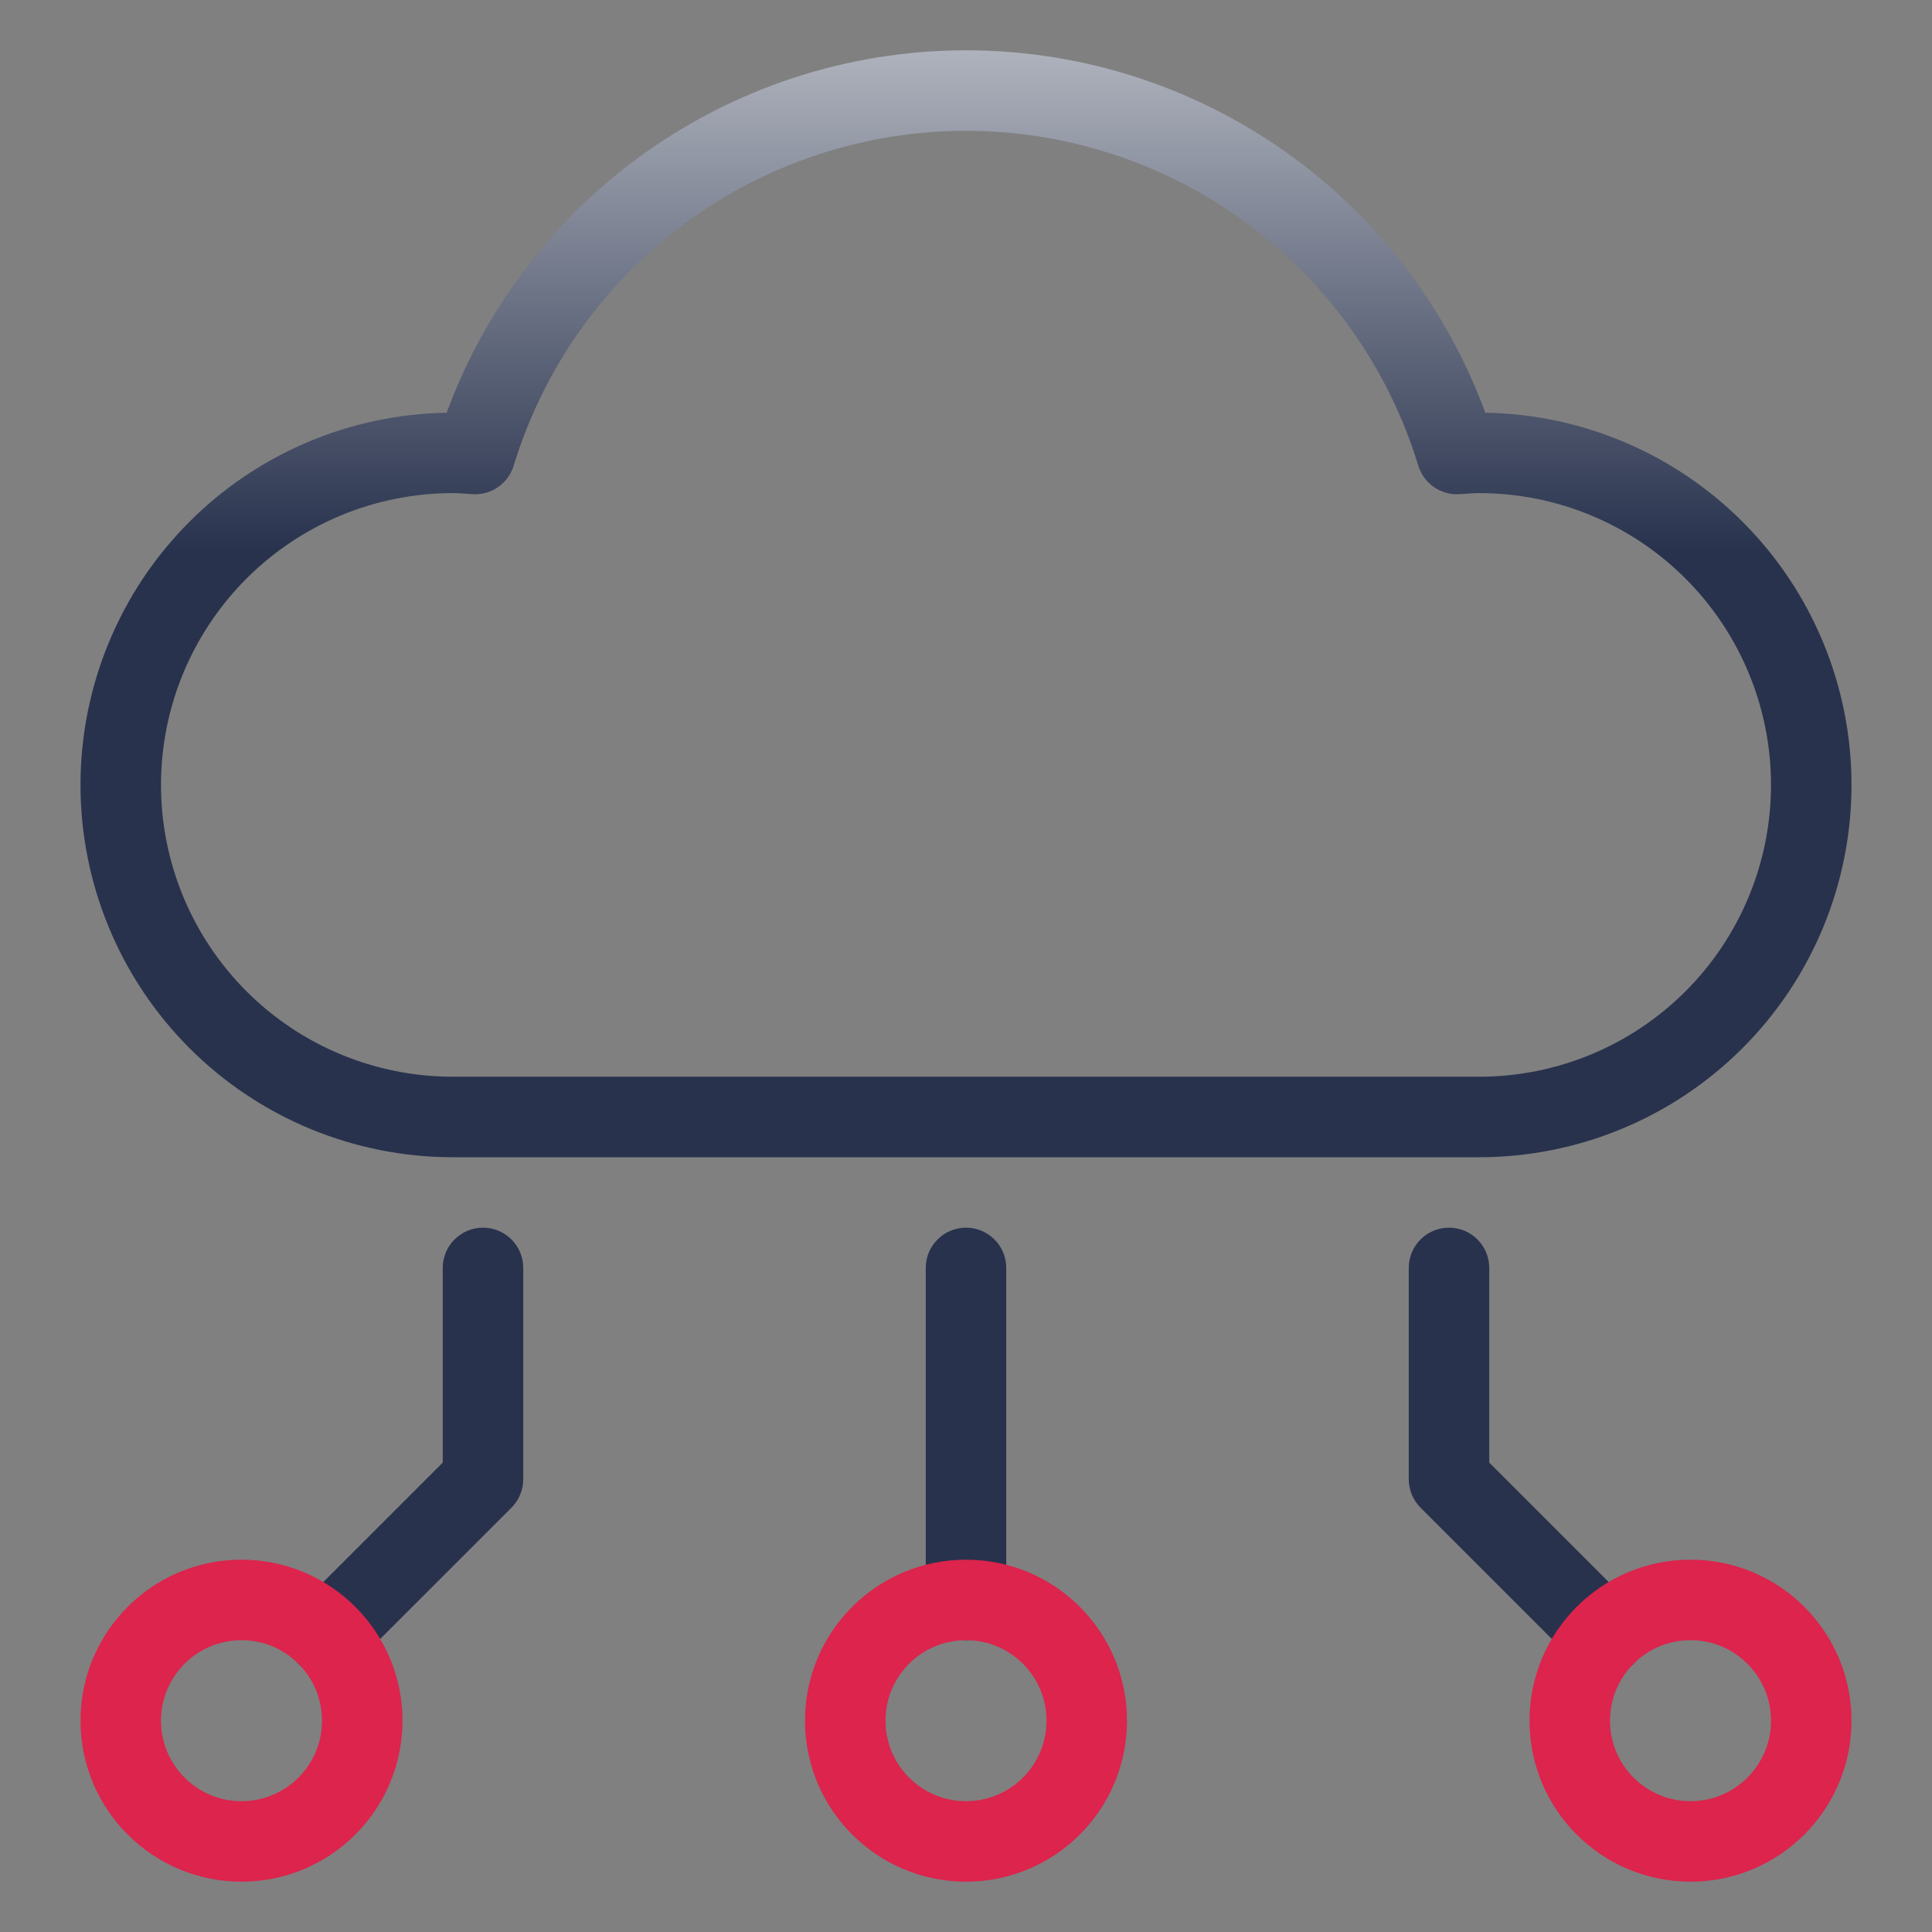 <svg width="48" height="48" viewBox="0 0 48 48" fill="none" xmlns="http://www.w3.org/2000/svg">
<rect x="0" y="0" width="48" height="48" fill="#808080" stroke="none"/>
<path d="M12 30.501C12.552 30.501 13 30.949 13 31.501V36.751C13 37.016 12.894 37.27 12.707 37.458L8.828 41.337C8.438 41.727 7.805 41.727 7.414 41.337C7.024 40.946 7.024 40.313 7.414 39.923L11 36.337V31.501C11 30.949 11.448 30.501 12 30.501ZM36 30.501C36.552 30.501 37 30.949 37 31.501V36.337L40.586 39.923C40.976 40.313 40.976 40.946 40.586 41.337C40.195 41.727 39.562 41.727 39.172 41.337L35.293 37.458C35.106 37.27 35 37.016 35 36.751V31.501C35 30.949 35.448 30.501 36 30.501ZM24 30.501C24.552 30.501 25 30.949 25 31.501V39.751C25 40.303 24.552 40.751 24 40.751C23.448 40.751 23 40.303 23 39.751V31.501C23 30.949 23.448 30.501 24 30.501ZM24 1.25C26.946 1.25 29.814 2.196 32.182 3.949C34.341 5.548 35.978 7.742 36.902 10.254C39.3 10.293 41.592 11.262 43.291 12.961C45.026 14.695 46 17.048 46 19.501C46 21.954 45.026 24.307 43.291 26.042C41.556 27.777 39.203 28.751 36.75 28.751H11.25C8.797 28.751 6.444 27.777 4.709 26.042C2.974 24.307 2 21.954 2 19.501C2 17.048 2.975 14.695 4.709 12.961C6.408 11.262 8.699 10.294 11.097 10.254C12.021 7.742 13.659 5.548 15.818 3.949C18.186 2.196 21.054 1.25 24 1.25ZM24 3.25C21.483 3.25 19.031 4.059 17.008 5.557C14.985 7.055 13.496 9.163 12.762 11.571C12.626 12.016 12.202 12.308 11.738 12.277C11.534 12.264 11.394 12.251 11.25 12.251C9.327 12.251 7.483 13.015 6.123 14.375C4.764 15.735 4 17.578 4 19.501C4 21.424 4.764 23.268 6.123 24.628C7.483 25.988 9.327 26.751 11.25 26.751H36.75C38.673 26.751 40.517 25.988 41.877 24.628C43.236 23.268 44 21.424 44 19.501C44 17.578 43.236 15.735 41.877 14.375C40.517 13.015 38.673 12.251 36.75 12.251C36.605 12.251 36.471 12.264 36.26 12.277C35.797 12.307 35.374 12.015 35.238 11.571C34.504 9.163 33.015 7.055 30.992 5.557C28.969 4.059 26.517 3.25 24 3.25Z" fill="url(#paint0_linear_10035_44742)"/>
<path d="M6 45.75C7.657 45.75 9 44.407 9 42.75C9 41.093 7.657 39.75 6 39.75C4.343 39.75 3 41.093 3 42.75C3 44.407 4.343 45.75 6 45.75Z" stroke="#DC244C" stroke-width="2" stroke-linecap="round" stroke-linejoin="round"/>
<path d="M24 45.75C25.657 45.75 27 44.407 27 42.75C27 41.093 25.657 39.75 24 39.75C22.343 39.75 21 41.093 21 42.75C21 44.407 22.343 45.75 24 45.75Z" stroke="#DC244C" stroke-width="2" stroke-linecap="round" stroke-linejoin="round"/>
<path d="M42 45.75C43.657 45.75 45 44.407 45 42.75C45 41.093 43.657 39.75 42 39.75C40.343 39.75 39 41.093 39 42.75C39 44.407 40.343 45.75 42 45.75Z" stroke="#DC244C" stroke-width="2" stroke-linecap="round" stroke-linejoin="round"/>
<defs>
<linearGradient id="paint0_linear_10035_44742" x1="24" y1="-6.165" x2="24" y2="41.63" gradientUnits="userSpaceOnUse">
<stop stop-color="white"/>
<stop offset="0.416" stop-color="#28324D"/>
</linearGradient>
</defs>
</svg>
